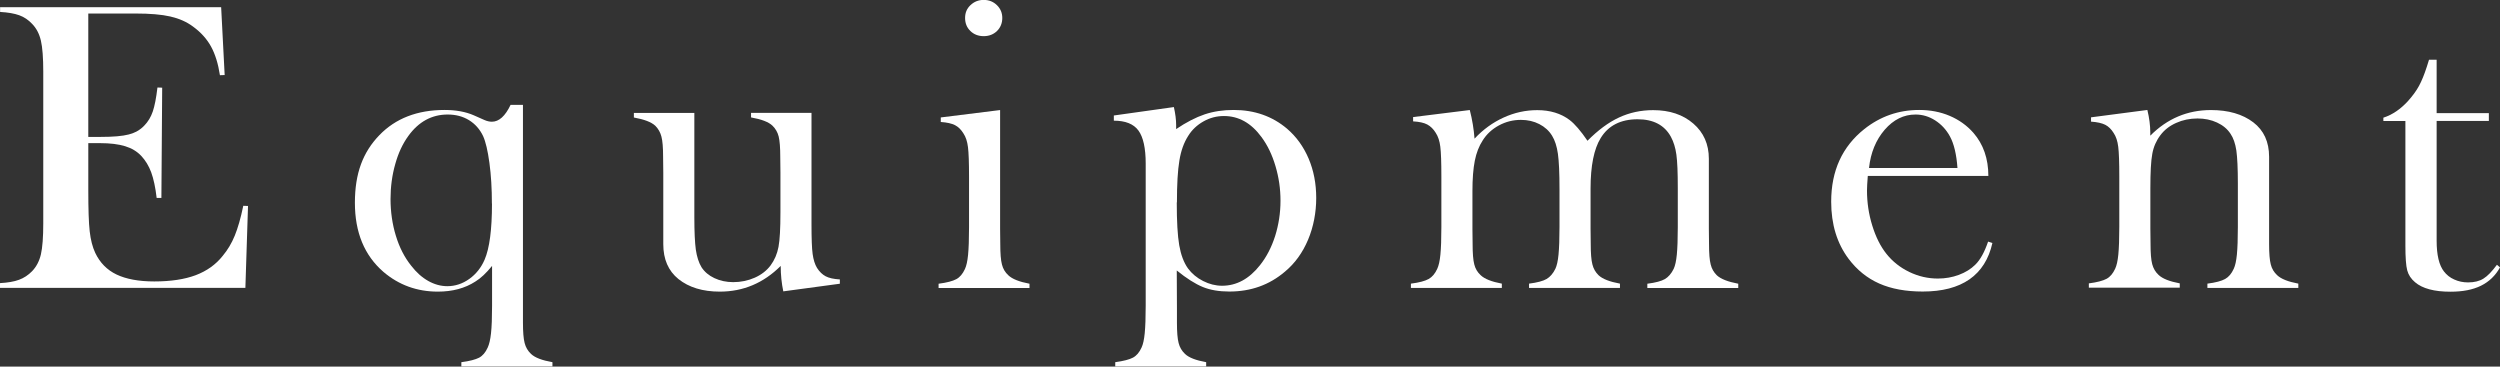<?xml version="1.0" encoding="UTF-8"?>
<svg id="_レイヤー_2" data-name="レイヤー_2" xmlns="http://www.w3.org/2000/svg" viewBox="0 0 284.87 41.77">
  <rect x="0" y="0" width="284.87" height="41.77" fill="#333333" stroke="none"/>
  <defs>
    <style>
      .cls-1 {
        fill: #fff;
      }
    </style>
  </defs>
  <g id="_レイアウト" data-name="レイアウト">
    <g>
      <path class="cls-1" d="M25.2.82l.4,7.73-.54.02c-.2-1.31-.54-2.4-1.01-3.26-.47-.86-1.15-1.62-2.04-2.27-.73-.55-1.6-.93-2.6-1.16-1-.23-2.33-.34-3.98-.34h-5.37v14.06h1.41c1.42,0,2.49-.09,3.21-.28s1.3-.52,1.76-1.01c.44-.45.76-.99.97-1.61.21-.62.39-1.53.53-2.73l.54.02-.09,12.56h-.54c-.14-1.2-.35-2.17-.62-2.91-.27-.73-.65-1.36-1.14-1.88-.47-.5-1.08-.87-1.83-1.1s-1.7-.35-2.86-.35h-1.34v5.37c0,2.14.05,3.7.16,4.68.11.98.32,1.79.63,2.45.53,1.12,1.34,1.95,2.43,2.47,1.09.52,2.52.79,4.3.79,1.88,0,3.45-.24,4.71-.71,1.27-.48,2.3-1.21,3.09-2.21.56-.67,1.02-1.44,1.37-2.3.35-.86.68-1.99.97-3.4l.54.02-.3,9.33H0v-.54c.89-.05,1.61-.17,2.17-.38.55-.2,1.05-.53,1.49-.98.48-.5.82-1.14,1-1.91s.27-1.96.27-3.55V8.18c0-1.59-.09-2.78-.27-3.55s-.51-1.41-1-1.91c-.42-.45-.91-.78-1.46-.98-.55-.2-1.29-.33-2.19-.38v-.54h25.2Z"/>
      <path class="cls-1" d="M59.59,11.95v24.8c0,1.06.06,1.84.19,2.33.12.49.37.91.73,1.25.44.42,1.25.73,2.44.94v.49h-10.38v-.49c.94-.12,1.61-.3,2.02-.51.41-.22.73-.6.98-1.15.17-.36.3-.9.38-1.64.08-.73.12-1.78.12-3.13v-4.54c-.66.81-1.29,1.41-1.9,1.78-1.19.77-2.61,1.15-4.28,1.15-2.37,0-4.44-.75-6.2-2.25-2.17-1.88-3.25-4.5-3.25-7.88s.93-5.77,2.78-7.69,4.33-2.88,7.44-2.88c1.28,0,2.39.2,3.33.61l1.22.54c.3.13.58.19.84.19.81,0,1.52-.64,2.13-1.92h1.43ZM56.05,23.2c0-1.69-.09-3.23-.28-4.63-.19-1.4-.43-2.42-.72-3.06-.37-.78-.91-1.39-1.61-1.82-.7-.43-1.51-.64-2.43-.64-1.8,0-3.3.81-4.48,2.44-.64.88-1.14,1.94-1.49,3.2-.36,1.26-.54,2.59-.54,4s.2,2.86.61,4.18c.4,1.32.98,2.45,1.73,3.39.59.77,1.24,1.35,1.95,1.75.71.4,1.44.6,2.18.6.9,0,1.74-.28,2.51-.83.77-.55,1.35-1.29,1.74-2.19.56-1.3.84-3.42.84-6.38Z"/>
      <path class="cls-1" d="M89.26,33.23c-.2-.95-.3-1.93-.3-2.93-1.95,1.95-4.27,2.93-6.94,2.93-1.95,0-3.52-.48-4.71-1.43-1.16-.94-1.73-2.26-1.73-3.98v-8.15l-.02-1.78c0-1.06-.06-1.83-.19-2.32-.12-.48-.36-.9-.7-1.24-.45-.42-1.27-.73-2.44-.94v-.52h6.89v11.88c0,1.67.06,2.91.17,3.71.12.8.33,1.46.64,1.98.34.53.83.95,1.47,1.25.64.3,1.36.46,2.15.46.87,0,1.69-.17,2.46-.51.76-.34,1.36-.81,1.8-1.4.45-.61.75-1.31.9-2.11.15-.8.22-2.11.22-3.93v-4.59l-.02-1.73c0-1.06-.06-1.83-.18-2.32s-.36-.9-.71-1.24c-.44-.42-1.25-.73-2.44-.94v-.52h6.89v12.71c0,1.61.04,2.74.13,3.38s.25,1.17.5,1.58c.28.44.61.75.98.95.38.2.91.32,1.62.36v.49l-6.45.87Z"/>
      <path class="cls-1" d="M107.21,13.38l6.75-.84v13.5l.02,1.78c0,1.06.06,1.83.19,2.32.12.49.37.9.73,1.23.44.42,1.24.74,2.41.96v.49h-10.36v-.49c.94-.12,1.61-.3,2.02-.52s.73-.61.98-1.15c.17-.36.29-.9.36-1.62s.11-1.77.11-3.14v-5.76c0-1.6-.04-2.72-.12-3.37s-.25-1.17-.52-1.57c-.27-.44-.59-.75-.96-.94-.38-.19-.91-.31-1.62-.36v-.49ZM112.09,4.12c-.61,0-1.12-.2-1.52-.59-.4-.39-.6-.88-.6-1.48s.2-1.07.61-1.46.91-.6,1.51-.6,1.1.2,1.51.6c.41.4.61.89.61,1.46s-.2,1.09-.6,1.48c-.4.39-.91.59-1.52.59Z"/>
      <path class="cls-1" d="M134.09,30.84l.02,4.3v1.61c0,1.06.06,1.84.19,2.33.12.49.37.91.73,1.25.44.42,1.24.73,2.41.94v.49h-10.36v-.49c.94-.13,1.61-.3,2.02-.52.41-.22.73-.6.98-1.15.17-.36.29-.91.36-1.64.07-.73.11-1.78.11-3.14v-16.18c0-1.76-.28-3.02-.83-3.77-.55-.75-1.49-1.12-2.8-1.12v-.59l6.84-.96c.17.75.26,1.44.26,2.06v.45c1.15-.78,2.24-1.34,3.25-1.68,1.01-.34,2.12-.5,3.3-.5,2.37,0,4.4.71,6.08,2.13,1.06.91,1.88,2.04,2.46,3.4.58,1.36.87,2.86.87,4.5s-.31,3.29-.93,4.76c-.62,1.47-1.49,2.68-2.63,3.63-1.78,1.52-3.89,2.27-6.34,2.27-1.17,0-2.18-.17-3.03-.52s-1.84-.97-2.96-1.88ZM134.09,23.06c0,2.16.09,3.78.28,4.88.19,1.09.52,1.98,1,2.65.44.59,1.01,1.07,1.72,1.43.71.36,1.43.54,2.16.54,1.65,0,3.09-.78,4.32-2.34.75-.94,1.32-2.05,1.73-3.33.4-1.28.61-2.62.61-4.01s-.19-2.66-.57-3.95c-.38-1.29-.91-2.39-1.6-3.32-1.17-1.59-2.59-2.39-4.27-2.39-.83,0-1.6.2-2.33.61-.73.41-1.32.96-1.75,1.66-.48.75-.82,1.68-1,2.8-.19,1.12-.28,2.71-.28,4.77Z"/>
      <path class="cls-1" d="M167.48,12.54c.28,1.09.46,2.18.54,3.26.98-1.05,2.09-1.85,3.32-2.41,1.23-.56,2.5-.84,3.83-.84,1.47,0,2.7.38,3.68,1.12.59.45,1.27,1.24,2.04,2.37,1.19-1.2,2.38-2.09,3.59-2.65,1.2-.56,2.5-.84,3.89-.84,1.88,0,3.4.51,4.58,1.53,1.18,1.02,1.77,2.36,1.77,4.01v7.94l.02,1.78c0,1.06.06,1.84.19,2.33.12.49.36.9.7,1.23.45.42,1.27.74,2.44.96v.49h-10.36v-.49c.94-.12,1.61-.3,2-.53s.73-.61,1-1.16c.17-.36.29-.9.36-1.63s.11-1.77.11-3.13v-4.47c0-1.73-.05-3-.16-3.79-.11-.8-.32-1.47-.63-2.04-.73-1.33-2-1.99-3.79-1.99-1.93,0-3.34.72-4.21,2.15-.76,1.23-1.15,3.15-1.15,5.76v4.52l.02,1.78c0,1.06.06,1.84.19,2.33.12.49.36.9.7,1.23.44.42,1.25.74,2.44.96v.49h-10.36v-.49c.94-.12,1.61-.3,2-.53s.73-.61,1-1.16c.17-.36.29-.9.36-1.63s.11-1.77.11-3.13v-4.33c0-1.83-.06-3.16-.18-4.01s-.34-1.54-.67-2.07c-.34-.56-.83-1-1.45-1.32s-1.33-.48-2.1-.48c-.89,0-1.72.21-2.5.63-.78.42-1.4.99-1.85,1.71-.42.64-.72,1.41-.9,2.31-.18.9-.27,2.06-.27,3.48v4.28l.02,1.73c0,1.06.06,1.84.19,2.33.12.49.37.9.73,1.23.44.42,1.24.74,2.41.96v.49h-10.36v-.49c.94-.12,1.61-.3,2.02-.53.41-.23.73-.61.98-1.16.17-.36.29-.9.36-1.62s.11-1.77.11-3.14v-5.77c0-1.61-.04-2.73-.12-3.38-.08-.65-.25-1.17-.52-1.58-.27-.44-.59-.75-.96-.95s-.91-.32-1.62-.36v-.49l6.44-.8Z"/>
      <path class="cls-1" d="M212.83,20.06c-.06.77-.09,1.32-.09,1.66,0,1.36.2,2.69.6,3.98.4,1.3.94,2.38,1.62,3.23.7.88,1.57,1.56,2.6,2.06,1.04.5,2.12.75,3.26.75.84,0,1.64-.14,2.39-.42s1.38-.67,1.88-1.17c.56-.55,1.04-1.42,1.45-2.62l.49.16c-.41,1.83-1.28,3.21-2.61,4.14-1.34.93-3.11,1.39-5.33,1.39-1.92,0-3.57-.3-4.95-.91s-2.54-1.55-3.49-2.81c-1.33-1.77-1.99-3.94-1.99-6.52,0-3.52,1.26-6.27,3.77-8.27,1.83-1.45,3.91-2.18,6.26-2.18,1.25,0,2.41.22,3.47.67s1.96,1.09,2.7,1.93c1.14,1.31,1.71,2.95,1.71,4.92h-13.73ZM223.05,19.15c-.11-1.56-.4-2.77-.86-3.61-.42-.77-.98-1.37-1.68-1.82-.7-.45-1.45-.67-2.24-.67-1.34,0-2.51.58-3.51,1.73-1,1.16-1.6,2.61-1.79,4.36h10.08Z"/>
      <path class="cls-1" d="M244.69,12.54c.22.91.33,1.76.33,2.54v.38c1.94-1.95,4.24-2.92,6.91-2.92,2,0,3.61.47,4.83,1.4,1.2.92,1.8,2.23,1.8,3.93v9.93c0,1.06.06,1.84.19,2.33.12.49.37.9.73,1.23.44.42,1.24.74,2.41.96v.49h-10.36v-.49c.94-.12,1.61-.3,2.02-.53s.73-.61.98-1.16c.17-.36.29-.9.36-1.63s.11-1.77.11-3.13v-4.96c0-1.7-.06-2.95-.17-3.75-.12-.8-.34-1.44-.67-1.92-.36-.55-.87-.97-1.54-1.28s-1.41-.46-2.22-.46c-.87,0-1.69.17-2.44.51-.76.34-1.35.81-1.79,1.4-.47.62-.78,1.33-.92,2.12-.15.79-.22,2.1-.22,3.92v4.59l.02,1.73c0,1.06.06,1.84.19,2.33s.37.9.73,1.23c.44.42,1.24.74,2.41.96v.49h-10.36v-.49c.94-.12,1.61-.3,2.02-.52s.73-.61.98-1.15c.17-.36.29-.9.36-1.62s.11-1.77.11-3.14v-5.76c0-1.6-.04-2.72-.12-3.37s-.25-1.17-.52-1.57c-.27-.44-.59-.75-.96-.94-.38-.19-.91-.31-1.62-.36v-.49l6.42-.84Z"/>
      <path class="cls-1" d="M277.65,12.89h5.95v.89h-5.95v13.64c0,1.64.28,2.81.84,3.52.3.39.69.7,1.17.91.48.22,1,.33,1.57.33.7,0,1.29-.14,1.75-.43.47-.29.98-.82,1.54-1.58l.35.3c-.52.94-1.24,1.63-2.17,2.09s-2.09.68-3.48.68c-1.84,0-3.19-.36-4.03-1.08-.45-.38-.75-.82-.89-1.35-.14-.52-.21-1.46-.21-2.82v-14.2h-2.51v-.38c1.02-.33,1.95-.96,2.81-1.9.52-.58.94-1.15,1.25-1.72.31-.57.61-1.31.9-2.21l.24-.77h.87v6.09Z"/>
    </g>
  </g>
</svg>